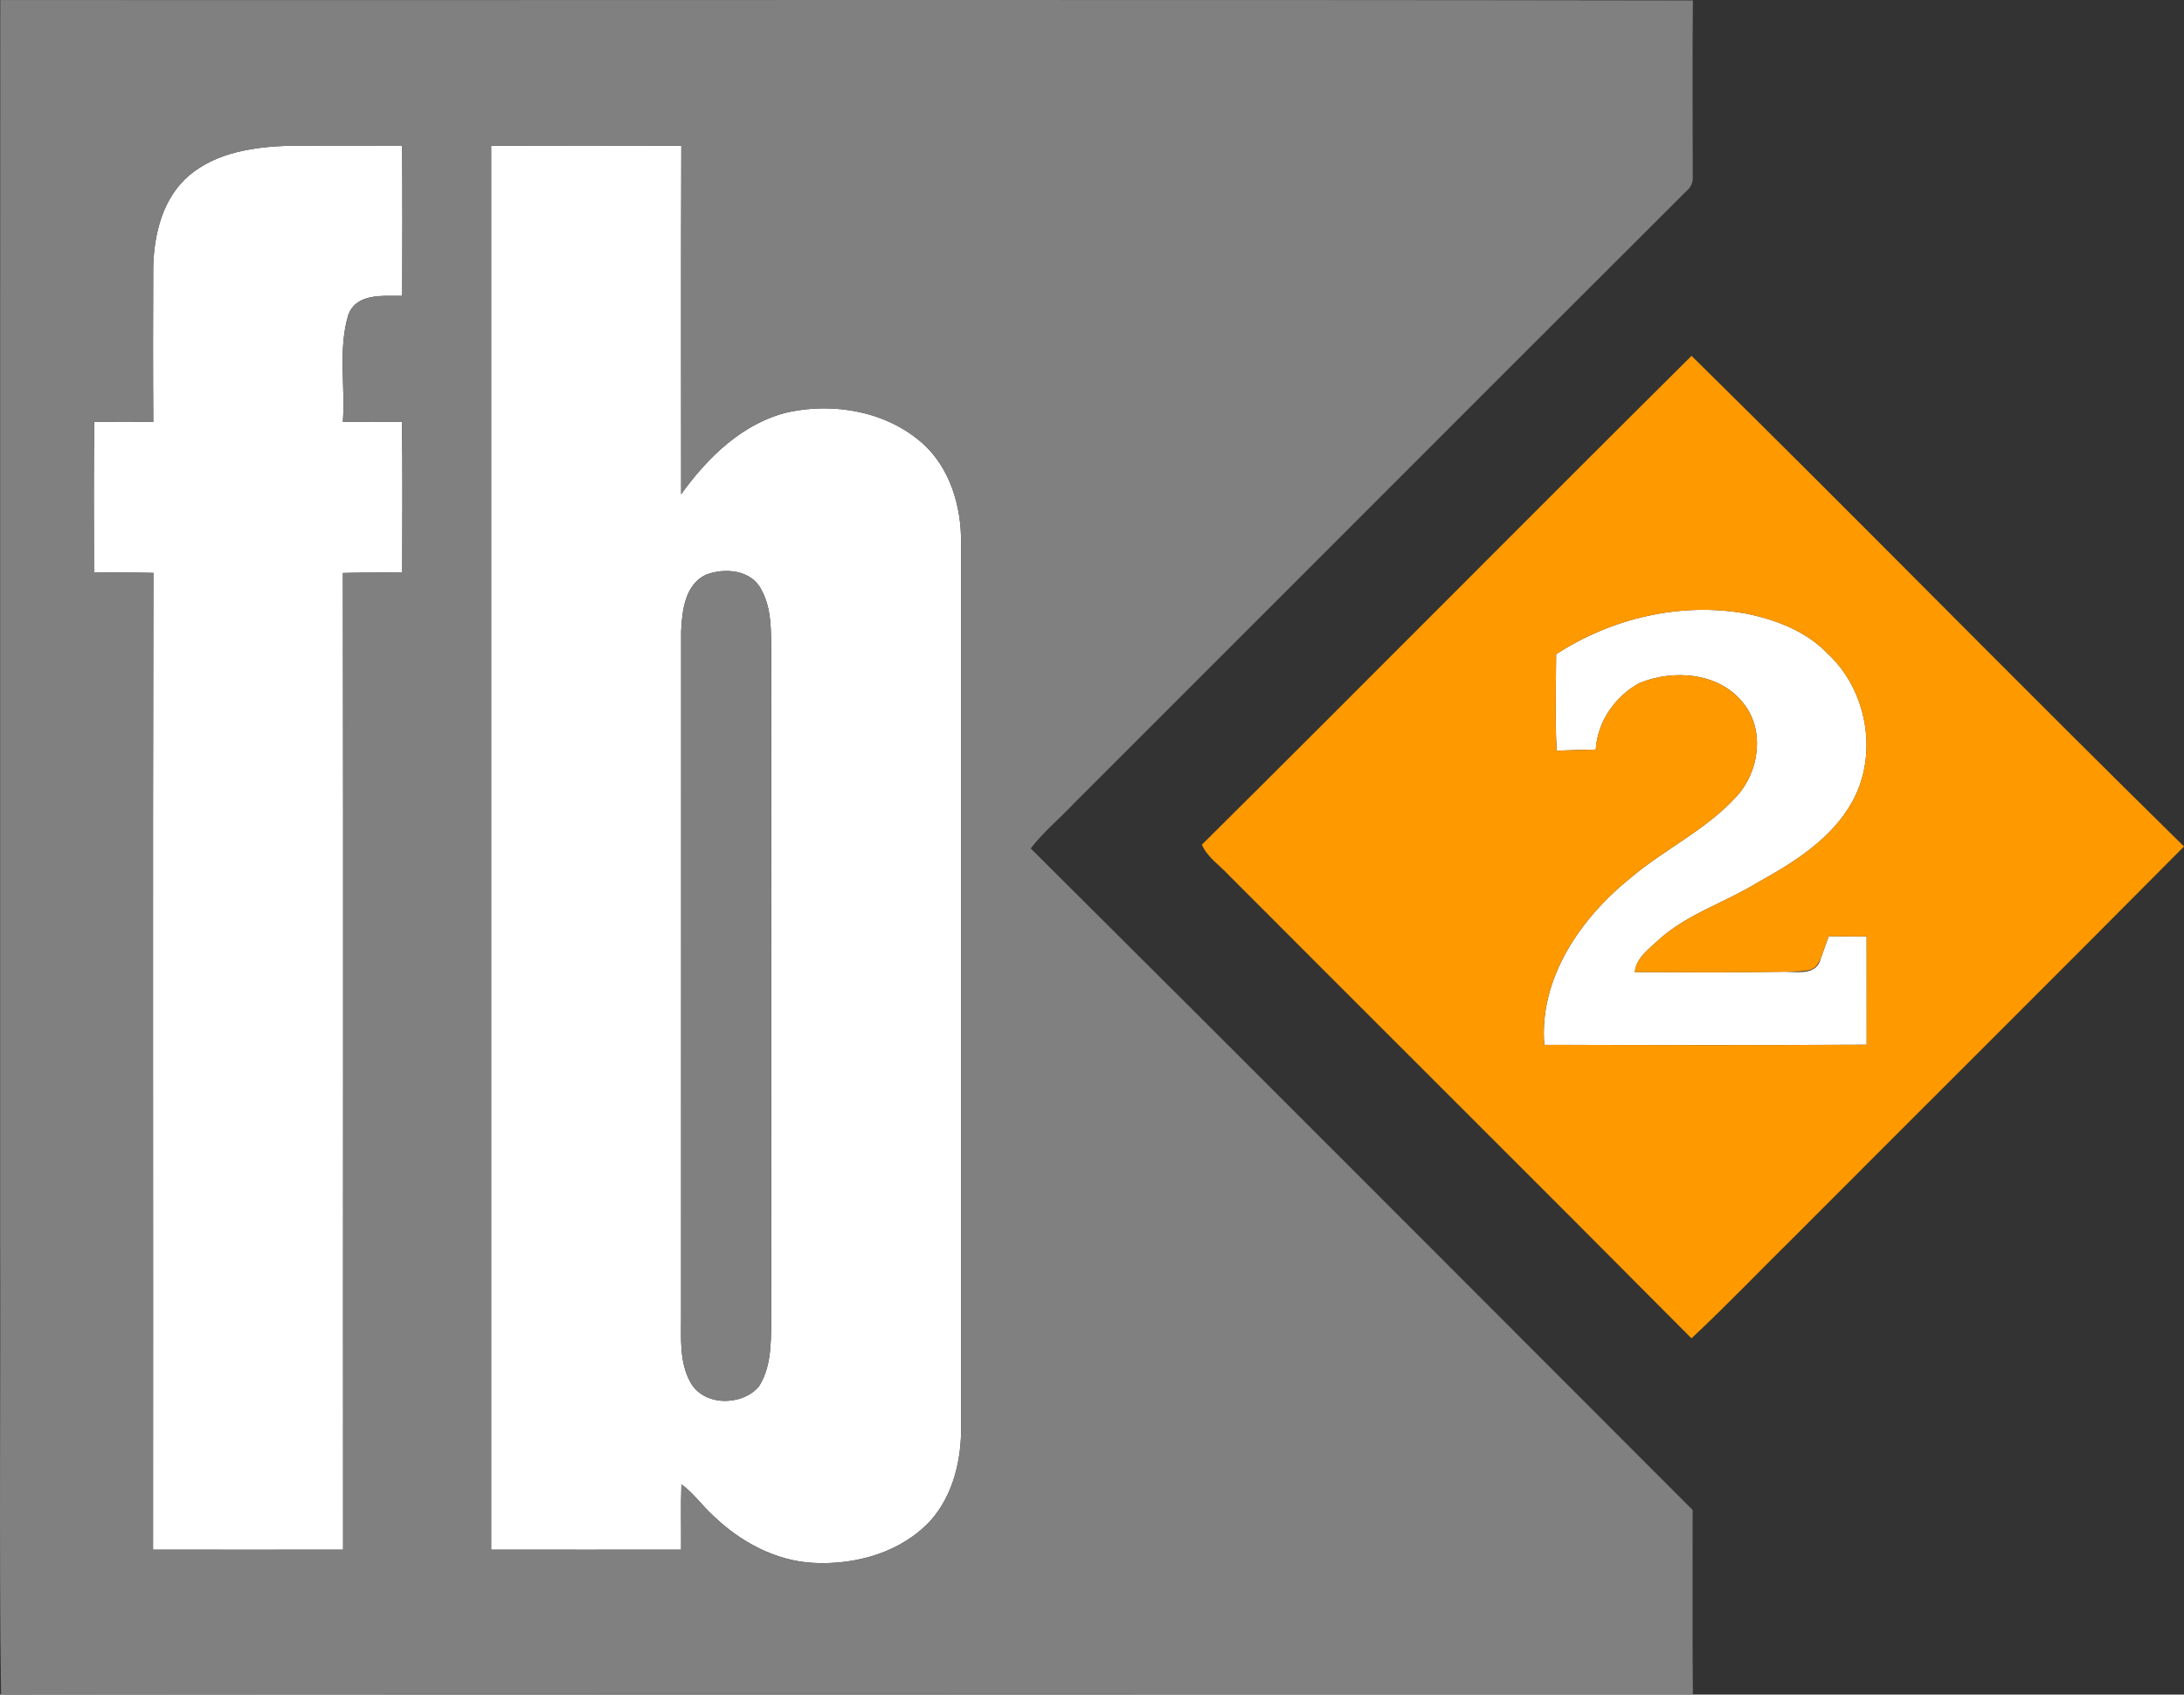 <?xml version="1.0" encoding="utf-8"?>
<!-- Generator: Adobe Illustrator 16.0.2, SVG Export Plug-In . SVG Version: 6.00 Build 0)  -->
<!DOCTYPE svg PUBLIC "-//W3C//DTD SVG 1.1//EN" "http://www.w3.org/Graphics/SVG/1.1/DTD/svg11.dtd">
<svg version="1.1" id="Layer_1" xmlns="http://www.w3.org/2000/svg" xmlns:xlink="http://www.w3.org/1999/xlink" x="0px" y="0px"
	 width="300px" height="232.744px" viewBox="0 0 300 232.744" enable-background="new 0 0 300 232.744" xml:space="preserve">
<rect x="0" y="0" width="300" height="232.744" fill="#333333" stroke="none"/>
<g>
	<path fill="#FFFFFF" d="M25.987,24.093c3.81-3.22,9.008-3.924,13.821-4.087c5.145-0.02,10.289,0.014,15.427-0.014
		c0.061,6.88,0.034,13.76,0.014,20.64c-2.63,0.041-6.304-0.434-7.416,2.657c-1.41,4.731-0.379,9.78-0.738,14.641
		c2.704,0.041,5.409,0.034,8.113,0c0.123,6.886,0.041,13.78,0.041,20.673c-2.718,0.034-5.436,0.02-8.147,0.095
		c0.068,44.708,0,89.424,0.027,134.139c-8.703,0.014-17.406,0.014-26.109,0c0.041-44.715-0.061-89.438,0.047-134.153
		c-2.718-0.061-5.436-0.047-8.154-0.081c-0.013-6.894-0.061-13.78,0.034-20.667c2.698,0.034,5.402,0.034,8.107,0.007
		c-0.047-7.11-0.041-14.221-0.007-21.324C21.161,32.078,22.381,27.143,25.987,24.093z"/>
	<g>
		<path fill="#FFFFFF" d="M67.469,20.02c8.703-0.02,17.413-0.034,26.116,0c-0.054,15.956-0.021,31.905-0.021,47.86
			c3.654-5.07,8.453-9.781,14.716-11.272c6.331-1.362,13.516-0.088,18.443,4.284c3.795,3.402,5.334,8.656,5.293,13.624
			c0.021,40.472-0.007,80.944,0.013,121.417c0.027,4.549-1.07,9.334-4.127,12.825c-4.053,4.459-10.357,6.216-16.233,5.896
			c-5.172-0.291-9.984-2.899-13.658-6.444c-1.539-1.383-2.725-3.125-4.413-4.353c-0.102,2.996-0.014,5.984-0.041,8.98
			c-8.697,0.008-17.393,0.014-26.089,0C67.462,148.567,67.469,84.29,67.469,20.02z M96.981,78.935
			c-2.895,1.335-3.301,4.989-3.417,7.808c-0.013,31.431,0,62.854-0.006,94.283c-0.007,2.929-0.21,6.061,1.227,8.725
			c1.763,3.416,7.117,3.422,9.456,0.678c1.661-2.582,1.661-5.789,1.694-8.744c0-30.73-0.013-61.463,0.007-92.188
			c-0.047-2.854,0.075-5.931-1.362-8.5C103.21,78.25,99.557,77.945,96.981,78.935z"/>
	</g>
	<path fill="#FFFFFF" d="M213.755,89.854c7.625-4.961,17.095-7.191,26.097-5.579c4.094,0.834,8.223,2.4,11.176,5.47
		c5.457,5.036,7.029,13.828,3.41,20.354c-2.847,5.145-8.03,8.364-13.035,11.13c-4.438,2.725-9.604,4.291-13.527,7.82
		c-1.35,1.281-3.091,2.454-3.322,4.454c6.889,0.041,13.787,0.081,20.674-0.048c1.823,0.075,4.367,0.463,4.887-1.844
		c0.347-1.018,0.727-2.026,1.092-3.036c1.729,0.032,3.463,0.032,5.199,0.026c0.014,4.961,0,9.922,0.007,14.885
		c-14.763,0.08-29.525,0.055-44.288,0.021c-0.746-9.211,5.057-17.508,11.957-23.019c4.67-3.931,10.391-6.582,14.505-11.164
		c3.063-3.362,3.851-9.001,0.937-12.675c-3.287-4.291-9.646-4.786-14.355-2.82c-3.335,1.83-5.729,5.28-5.973,9.117
		c-1.791,0.041-3.58,0.081-5.367,0.156C213.579,98.693,213.729,94.267,213.755,89.854z"/>
</g>
<g>
	<path fill="#808080" d="M0.041,0.011c77.501,0.034,155.002-0.075,232.497,0.054c-0.074,8.134-0.034,16.268-0.015,24.394
		c-0.014,0.746-0.332,1.363-0.941,1.851c-28.068,27.994-56.063,56.055-84.103,84.076c-1.952,2.061-4.155,3.884-5.904,6.135
		c30.393,30.21,60.63,60.569,90.929,90.869c0.014,8.432-0.048,16.863,0.034,25.295c-77.46,0.026-154.927-0.103-232.395,0.062
		c-0.285-20.851-0.041-41.712-0.122-62.569C0.034,113.456,0,56.737,0.041,0.011z M25.987,24.093
		c-3.606,3.05-4.826,7.984-4.941,12.526c-0.034,7.104-0.041,14.214,0.007,21.324c-2.705,0.027-5.409,0.027-8.107-0.007
		c-0.094,6.887-0.047,13.773-0.034,20.667c2.718,0.034,5.436,0.02,8.154,0.081c-0.108,44.715-0.007,89.438-0.047,134.153
		c8.703,0.014,17.406,0.014,26.109,0c-0.027-44.715,0.041-89.431-0.027-134.139c2.711-0.075,5.43-0.061,8.147-0.095
		c0-6.894,0.082-13.787-0.041-20.673c-2.704,0.034-5.409,0.041-8.113,0c0.359-4.86-0.671-9.91,0.738-14.641
		c1.112-3.091,4.786-2.616,7.416-2.657c0.02-6.88,0.047-13.76-0.014-20.64c-5.138,0.027-10.282-0.006-15.427,0.014
		C34.996,20.169,29.797,20.874,25.987,24.093z M67.469,20.02c0,64.27-0.007,128.547,0,192.817c8.696,0.014,17.393,0.008,26.089,0
		c0.027-2.996-0.061-5.984,0.041-8.98c1.688,1.228,2.874,2.97,4.413,4.353c3.674,3.545,8.486,6.153,13.658,6.444
		c5.876,0.32,12.18-1.437,16.233-5.896c3.057-3.491,4.155-8.276,4.127-12.825c-0.02-40.472,0.007-80.942-0.013-121.417
		c0.041-4.968-1.498-10.222-5.293-13.624c-4.928-4.372-12.113-5.646-18.443-4.284c-6.263,1.491-11.063,6.202-14.716,11.272
		c0-15.956-0.034-31.905,0.021-47.86C84.882,19.986,76.172,20,67.469,20.02z"/>
</g>
<path fill="#808080" d="M96.981,78.935c2.576-0.99,6.229-0.685,7.598,2.061c1.437,2.569,1.315,5.646,1.362,8.5
	c-0.02,30.726-0.007,61.458-0.007,92.188c-0.034,2.957-0.034,6.162-1.694,8.744c-2.338,2.744-7.693,2.737-9.456-0.679
	c-1.437-2.664-1.233-5.796-1.227-8.726c0.006-31.43-0.007-62.854,0.006-94.282C93.681,83.924,94.087,80.271,96.981,78.935z"/>
<g>
	<path fill="#FF9900" d="M165.096,116.012c22.489-22.307,44.771-44.824,67.258-67.138C255.041,71.194,277.3,93.962,300,116.262
		c-17.704,17.846-35.551,35.565-53.303,53.371c-4.793,4.711-9.438,9.584-14.35,14.181c-21.184-21.323-42.507-42.506-63.729-63.789
		C167.398,118.729,165.82,117.692,165.096,116.012z M213.755,89.854c-0.026,4.413-0.176,8.839,0.068,13.251
		c1.788-0.075,3.579-0.115,5.368-0.156c0.244-3.837,2.637-7.287,5.972-9.117c4.71-1.966,11.069-1.471,14.356,2.82
		c2.914,3.673,2.127,9.313-0.938,12.675c-4.114,4.582-9.834,7.232-14.505,11.164c-6.9,5.511-12.703,13.807-11.957,23.019
		c14.763,0.034,29.524,0.063,44.288-0.02c-0.008-4.962,0.007-9.923-0.008-14.886c-1.734,0.006-3.471,0.006-5.198-0.026
		c-0.366,1.01-0.746,2.021-1.093,3.037c-0.719,1.601-1.203,1.757-4.043,1.843c-6.885,0.129-14.631,0.088-21.517,0.048
		c0.231-2,1.974-3.172,3.322-4.454c3.924-3.531,9.089-5.097,13.528-7.822c5.002-2.766,10.188-5.983,13.035-11.128
		c3.619-6.527,2.047-15.318-3.41-20.354c-2.955-3.07-7.082-4.636-11.176-5.47C230.85,82.663,221.38,84.893,213.755,89.854z"/>
</g>
</svg>

